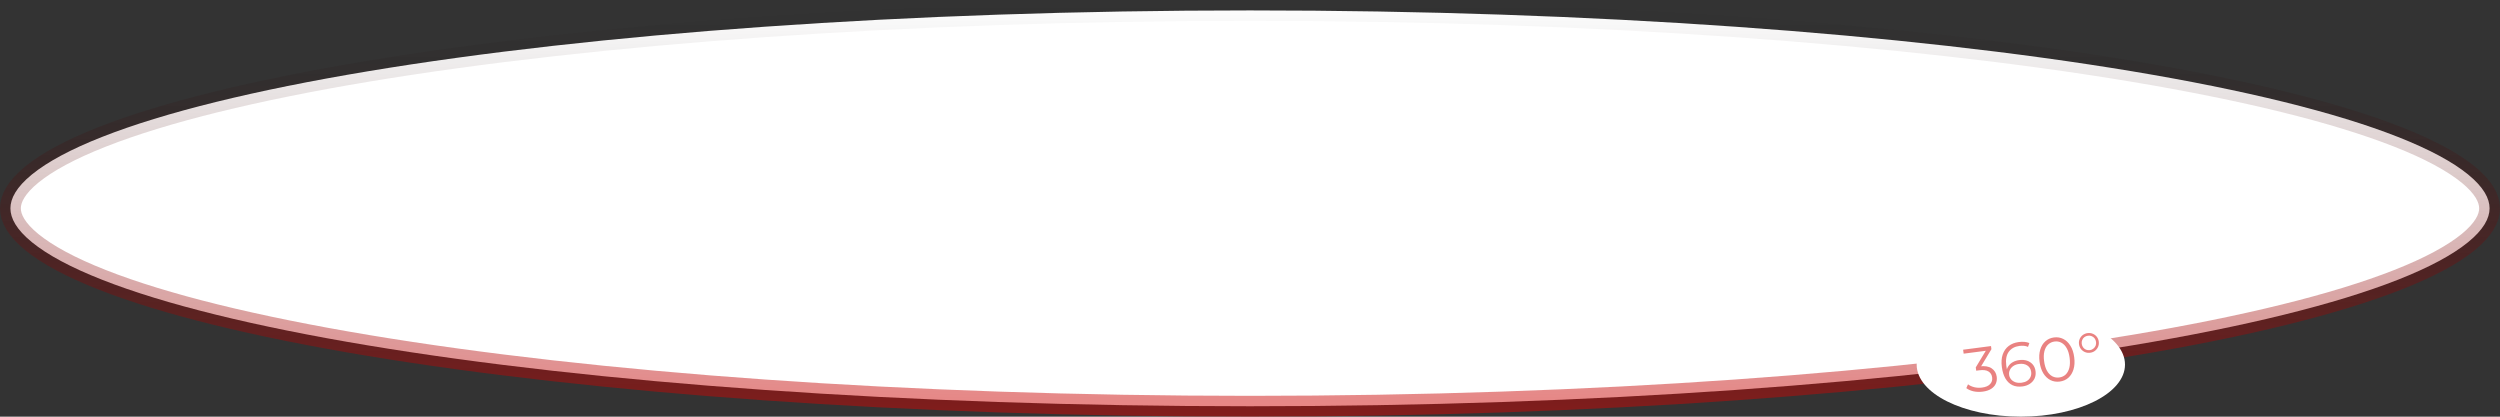 <?xml version="1.0" encoding="UTF-8"?> <svg xmlns="http://www.w3.org/2000/svg" width="120" height="20" viewBox="0 0 120 20" fill="none"><rect x="0" y="0" width="120" height="20" fill="#333333" stroke="none"/> <path d="M119.5 10C119.5 10.472 119.214 11.018 118.465 11.628C117.723 12.232 116.598 12.838 115.102 13.427C112.113 14.605 107.76 15.675 102.344 16.578C91.521 18.382 76.55 19.5 60 19.5C43.45 19.5 28.479 18.382 17.656 16.578C12.24 15.675 7.887 14.605 4.898 13.427C3.402 12.838 2.277 12.232 1.535 11.628C0.786 11.018 0.5 10.472 0.5 10C0.5 9.528 0.786 8.982 1.535 8.372C2.277 7.768 3.402 7.162 4.898 6.573C7.887 5.395 12.24 4.325 17.656 3.422C28.479 1.618 43.45 0.5 60 0.5C76.55 0.5 91.521 1.618 102.344 3.422C107.76 4.325 112.113 5.395 115.102 6.573C116.598 7.162 117.723 7.768 118.465 8.372C119.214 8.982 119.5 9.528 119.5 10Z" fill="white" stroke="url(#paint0_linear_2_7)"></path> <ellipse cx="97" cy="17.5" rx="5" ry="2.5" fill="white"></ellipse> <path d="M95.168 18.799C95.017 18.819 94.871 18.814 94.73 18.784C94.591 18.752 94.475 18.7 94.383 18.63L94.465 18.447C94.542 18.507 94.64 18.553 94.759 18.584C94.88 18.614 95.007 18.621 95.142 18.603C95.315 18.58 95.442 18.525 95.523 18.438C95.606 18.351 95.64 18.243 95.623 18.116C95.607 17.989 95.548 17.894 95.447 17.831C95.348 17.767 95.201 17.748 95.007 17.774L94.858 17.793L94.837 17.635L95.374 16.745L95.415 16.825L94.255 16.976L94.23 16.786L95.568 16.611L95.588 16.762L95.051 17.653L94.938 17.598L95.019 17.587C95.268 17.555 95.462 17.586 95.6 17.681C95.739 17.776 95.82 17.91 95.843 18.085C95.858 18.202 95.844 18.31 95.801 18.411C95.758 18.511 95.683 18.596 95.577 18.664C95.473 18.732 95.337 18.777 95.168 18.799ZM97.079 18.549C96.895 18.573 96.734 18.553 96.596 18.488C96.458 18.422 96.347 18.315 96.261 18.169C96.175 18.021 96.118 17.838 96.089 17.62C96.058 17.384 96.072 17.181 96.131 17.012C96.191 16.841 96.287 16.705 96.419 16.605C96.551 16.505 96.712 16.443 96.9 16.418C96.993 16.406 97.084 16.403 97.171 16.41C97.259 16.417 97.338 16.436 97.409 16.467L97.345 16.651C97.287 16.622 97.222 16.605 97.151 16.6C97.079 16.594 97.005 16.595 96.928 16.605C96.704 16.635 96.533 16.73 96.417 16.89C96.303 17.05 96.264 17.272 96.302 17.556C96.307 17.599 96.316 17.654 96.329 17.718C96.343 17.781 96.363 17.843 96.39 17.904L96.308 17.857C96.316 17.751 96.347 17.659 96.401 17.579C96.455 17.497 96.527 17.431 96.618 17.381C96.708 17.331 96.809 17.299 96.923 17.284C97.061 17.266 97.187 17.275 97.299 17.313C97.41 17.351 97.502 17.413 97.574 17.498C97.646 17.584 97.69 17.69 97.706 17.817C97.723 17.945 97.707 18.062 97.659 18.168C97.609 18.271 97.534 18.357 97.432 18.424C97.332 18.49 97.214 18.532 97.079 18.549ZM97.046 18.369C97.146 18.356 97.231 18.327 97.301 18.281C97.374 18.233 97.427 18.173 97.462 18.1C97.496 18.025 97.508 17.941 97.496 17.85C97.478 17.713 97.416 17.61 97.31 17.542C97.207 17.473 97.074 17.448 96.914 17.47C96.806 17.483 96.716 17.516 96.642 17.566C96.568 17.616 96.512 17.678 96.476 17.754C96.439 17.827 96.426 17.907 96.438 17.995C96.448 18.07 96.478 18.14 96.529 18.204C96.579 18.266 96.648 18.313 96.735 18.346C96.824 18.377 96.927 18.384 97.046 18.369ZM98.868 18.315C98.707 18.336 98.559 18.313 98.423 18.246C98.287 18.177 98.173 18.069 98.081 17.922C97.989 17.773 97.928 17.587 97.899 17.365C97.87 17.143 97.881 16.948 97.932 16.782C97.983 16.614 98.065 16.481 98.179 16.381C98.293 16.279 98.43 16.218 98.591 16.197C98.751 16.176 98.9 16.2 99.036 16.269C99.172 16.336 99.286 16.444 99.378 16.593C99.472 16.74 99.533 16.925 99.562 17.147C99.591 17.369 99.58 17.564 99.527 17.733C99.476 17.899 99.394 18.032 99.28 18.134C99.166 18.234 99.029 18.294 98.868 18.315ZM98.842 18.119C98.965 18.103 99.068 18.056 99.151 17.979C99.233 17.899 99.292 17.793 99.327 17.659C99.361 17.523 99.367 17.362 99.342 17.176C99.318 16.989 99.272 16.836 99.203 16.716C99.135 16.594 99.051 16.506 98.951 16.453C98.851 16.397 98.739 16.377 98.617 16.393C98.498 16.409 98.396 16.457 98.311 16.536C98.227 16.614 98.167 16.721 98.132 16.856C98.097 16.99 98.092 17.15 98.117 17.336C98.141 17.523 98.187 17.677 98.256 17.799C98.324 17.919 98.409 18.007 98.511 18.062C98.613 18.115 98.723 18.134 98.842 18.119ZM100.327 16.932C100.24 16.943 100.157 16.933 100.078 16.901C100.001 16.867 99.937 16.818 99.886 16.754C99.835 16.688 99.804 16.61 99.792 16.521C99.781 16.434 99.791 16.352 99.823 16.275C99.856 16.198 99.905 16.134 99.971 16.083C100.039 16.032 100.116 16 100.204 15.989C100.293 15.977 100.376 15.988 100.453 16.02C100.532 16.052 100.596 16.101 100.647 16.167C100.698 16.233 100.73 16.309 100.741 16.397C100.752 16.484 100.742 16.566 100.71 16.643C100.677 16.72 100.627 16.785 100.56 16.838C100.494 16.889 100.416 16.92 100.327 16.932ZM100.314 16.807C100.377 16.798 100.433 16.775 100.48 16.736C100.529 16.698 100.566 16.651 100.589 16.595C100.612 16.54 100.619 16.479 100.61 16.414C100.602 16.348 100.579 16.292 100.543 16.244C100.506 16.195 100.459 16.158 100.401 16.136C100.346 16.113 100.286 16.105 100.223 16.114C100.157 16.122 100.1 16.145 100.05 16.182C100.003 16.218 99.967 16.265 99.945 16.323C99.922 16.378 99.915 16.438 99.923 16.504C99.932 16.569 99.954 16.627 99.991 16.676C100.027 16.724 100.074 16.76 100.129 16.785C100.187 16.808 100.248 16.815 100.314 16.807Z" fill="#D40605" fill-opacity="0.5"></path> <defs> <linearGradient id="paint0_linear_2_7" x1="60" y1="0" x2="60" y2="20" gradientUnits="userSpaceOnUse"> <stop stop-opacity="0"></stop> <stop offset="1" stop-color="#D40605" stop-opacity="0.5"></stop> </linearGradient> </defs> </svg> 